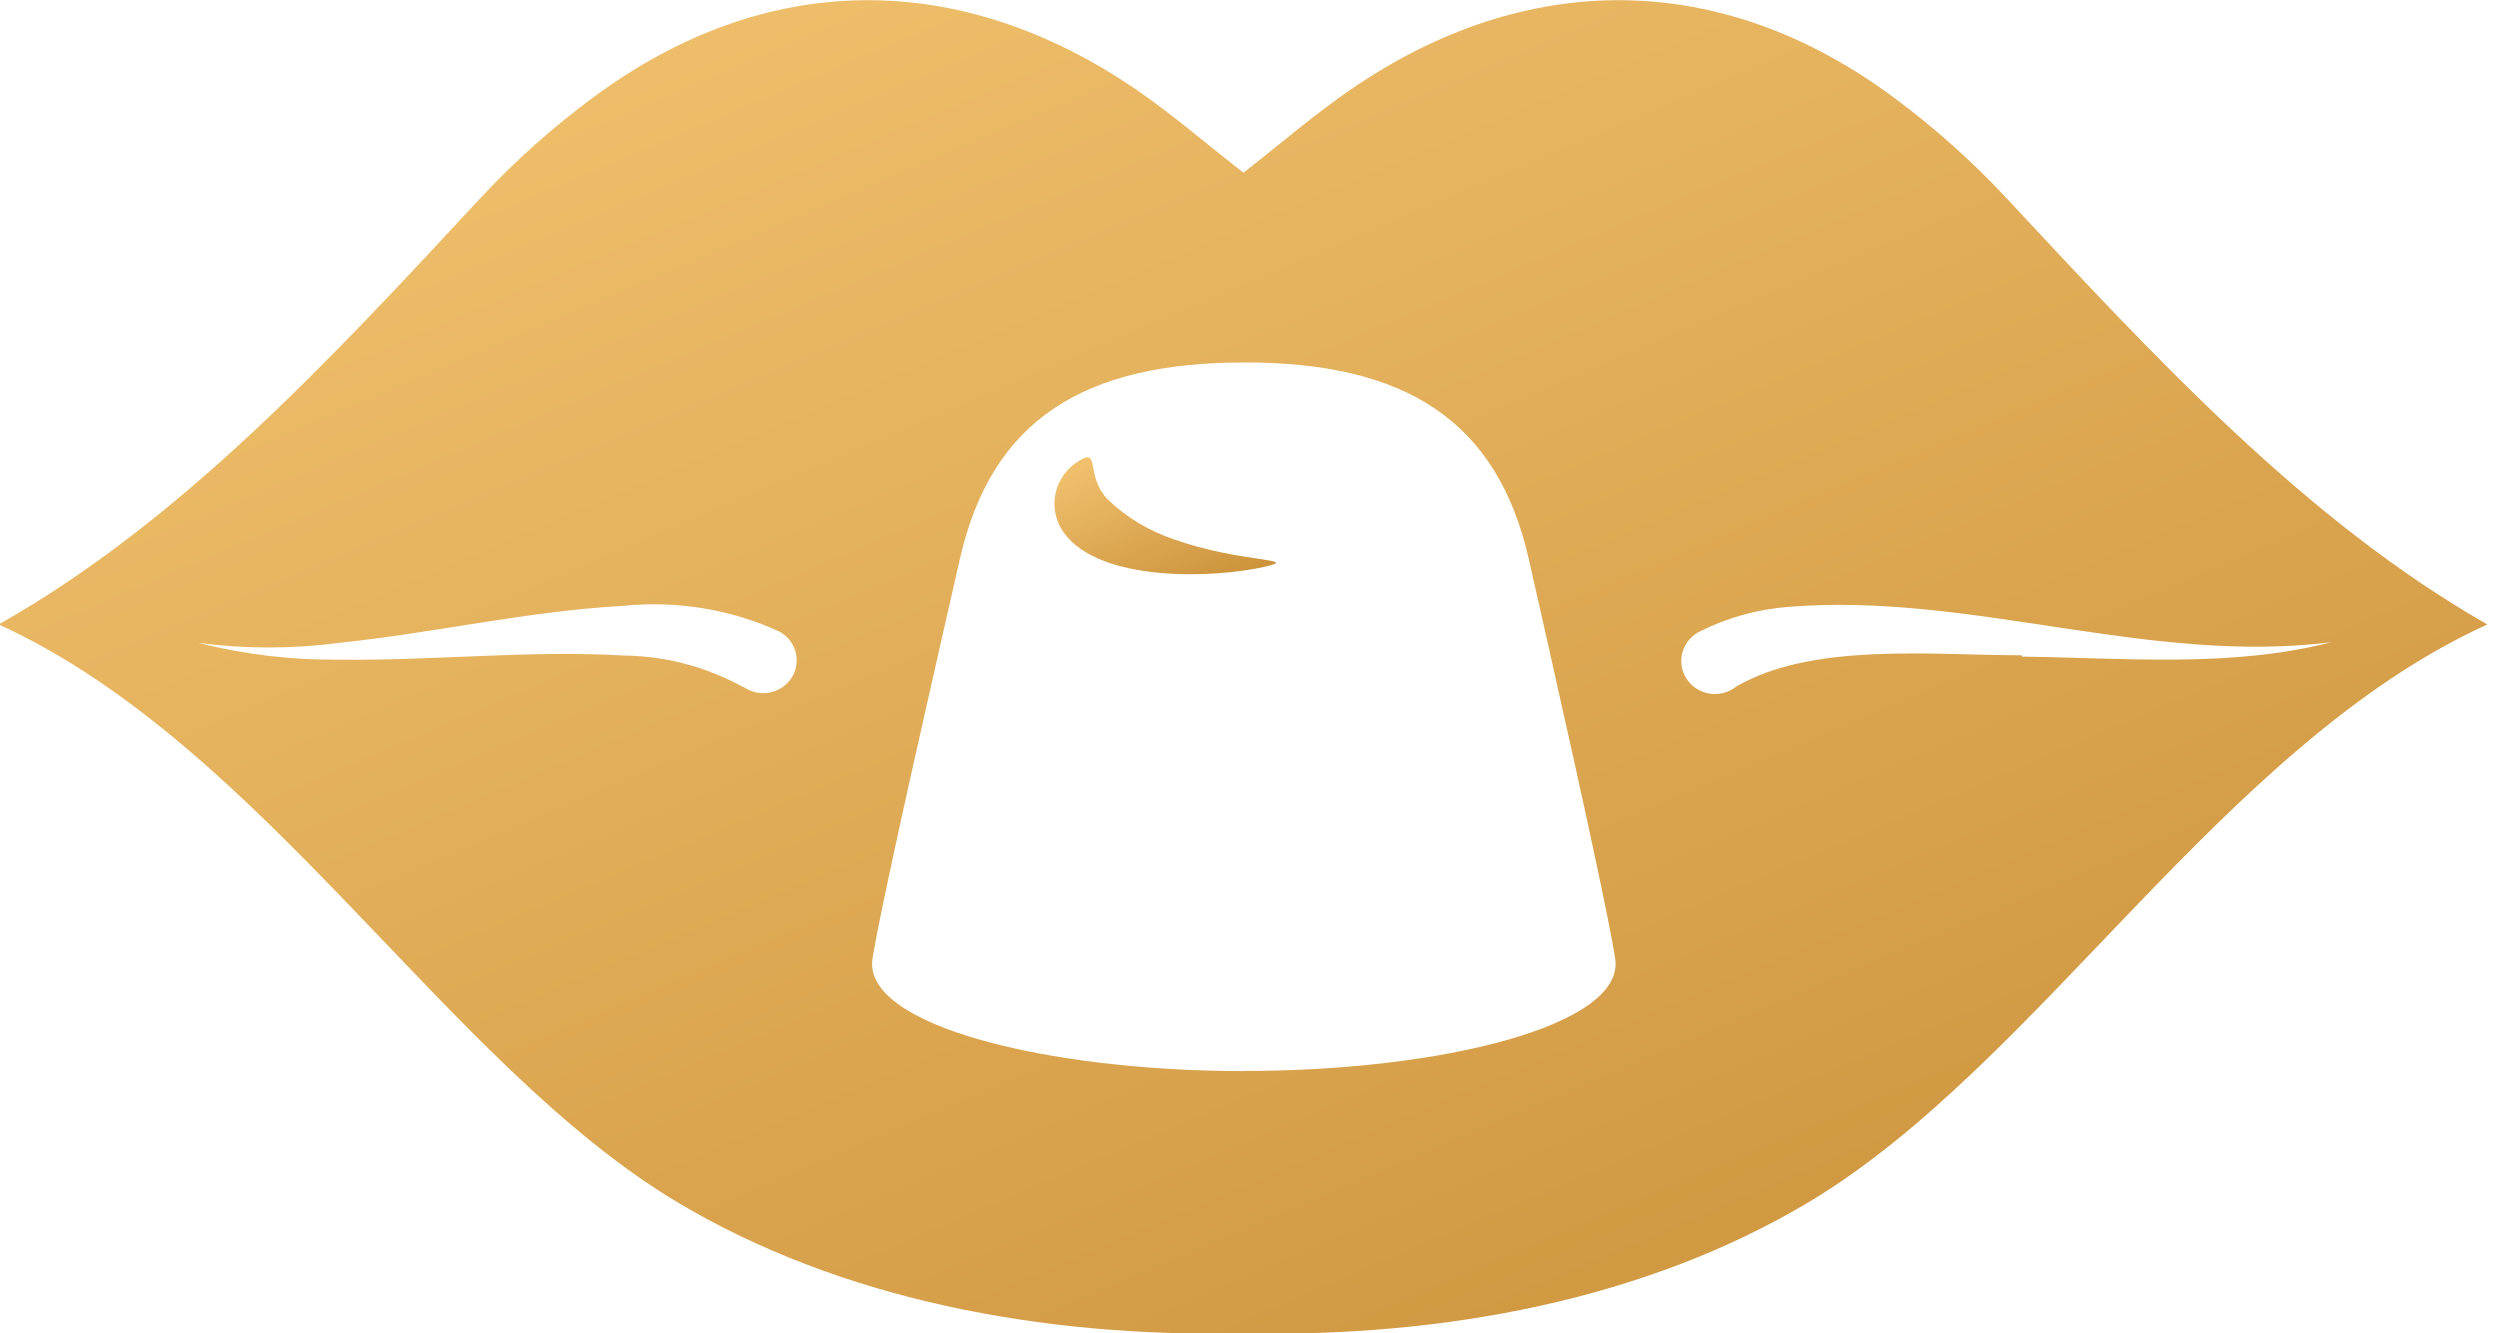 <svg xmlns="http://www.w3.org/2000/svg" fill="none" viewBox="0 0 45 24" height="24" width="45">
<g clip-path="url(#clip0_484_1551)">
<path fill="url(#paint0_linear_484_1551)" d="M36.097 3.546C35.485 2.891 34.813 2.292 34.09 1.757C31.004 -0.536 27.487 -0.579 24.296 1.623C23.638 2.076 23.032 2.604 22.382 3.108C21.731 2.604 21.125 2.076 20.467 1.623C17.256 -0.579 13.76 -0.536 10.673 1.757C9.95 2.292 9.278 2.891 8.666 3.546C5.96 6.461 3.267 9.38 -0.024 11.24C4.74 13.411 8.04 19.154 12.186 21.636C15.124 23.393 18.753 24.075 22.374 24C25.986 24.075 29.623 23.393 32.561 21.636C36.708 19.154 40.007 13.411 44.772 11.24C41.504 9.376 38.811 6.457 36.097 3.546ZM13.374 12.367C12.715 12.001 11.972 11.806 11.215 11.799C9.541 11.701 7.811 11.894 6.121 11.874C5.259 11.884 4.399 11.782 3.564 11.571C4.407 11.683 5.262 11.683 6.105 11.571C7.823 11.393 9.473 11.003 11.219 10.905C12.173 10.808 13.137 10.964 14.008 11.358C14.083 11.395 14.149 11.446 14.202 11.509C14.255 11.572 14.295 11.645 14.318 11.724C14.34 11.802 14.347 11.885 14.335 11.966C14.324 12.047 14.296 12.125 14.252 12.195C14.209 12.264 14.151 12.325 14.083 12.371C14.014 12.418 13.937 12.45 13.855 12.466C13.773 12.482 13.689 12.481 13.607 12.463C13.526 12.445 13.449 12.411 13.382 12.363L13.374 12.367ZM22.39 19.28C18.881 19.28 15.506 18.465 15.706 17.248C15.907 16.03 16.955 11.488 17.276 10.07C17.842 7.56 19.504 6.524 22.402 6.524C25.3 6.524 26.953 7.568 27.52 10.07C27.837 11.484 28.876 16.03 29.073 17.248C29.27 18.465 25.906 19.28 22.398 19.277L22.39 19.28ZM36.39 11.795C34.753 11.795 32.641 11.559 31.256 12.355C31.19 12.409 31.112 12.449 31.029 12.471C30.945 12.494 30.858 12.498 30.772 12.485C30.687 12.471 30.605 12.44 30.533 12.393C30.461 12.346 30.4 12.284 30.354 12.212C30.308 12.14 30.279 12.059 30.268 11.974C30.256 11.89 30.264 11.804 30.289 11.723C30.315 11.642 30.358 11.567 30.415 11.503C30.472 11.439 30.543 11.389 30.622 11.354C31.106 11.115 31.632 10.969 32.172 10.925C35.475 10.653 38.674 11.976 41.966 11.559C40.163 12.024 38.245 11.843 36.398 11.819L36.39 11.795Z"></path>
<path fill="url(#paint1_linear_484_1551)" d="M19.536 8.238C19.409 8.291 19.296 8.373 19.206 8.475C19.115 8.578 19.049 8.699 19.013 8.83C18.976 8.961 18.971 9.098 18.996 9.232C19.021 9.365 19.077 9.491 19.159 9.601C19.809 10.483 21.848 10.412 22.772 10.2C23.43 10.05 22.322 10.133 21.126 9.707C20.683 9.557 20.279 9.314 19.942 8.994C19.576 8.612 19.753 8.171 19.536 8.238Z"></path>
</g>
<defs>
<linearGradient gradientUnits="userSpaceOnUse" y2="201.322" x2="29.466" y1="-23.353" x1="-66.106" id="paint0_linear_484_1551">
<stop stop-color="#D4AB66"></stop>
<stop stop-color="#FFD480" offset="0.13"></stop>
<stop stop-color="#F2C36F" offset="0.2"></stop>
<stop stop-color="#D19842" offset="0.33"></stop>
<stop stop-color="#BF822B" offset="0.39"></stop>
<stop stop-color="#E4C486" offset="0.44"></stop>
<stop stop-color="#F1DBA7" offset="0.46"></stop>
<stop stop-color="#BF822B" offset="0.73"></stop>
<stop stop-color="#EABE7F" offset="0.95"></stop>
</linearGradient>
<linearGradient gradientUnits="userSpaceOnUse" y2="25.979" x2="21.396" y1="6.182" x1="13.098" id="paint1_linear_484_1551">
<stop stop-color="#D4AB66"></stop>
<stop stop-color="#FFD480" offset="0.13"></stop>
<stop stop-color="#F2C36F" offset="0.2"></stop>
<stop stop-color="#D19842" offset="0.33"></stop>
<stop stop-color="#BF822B" offset="0.39"></stop>
<stop stop-color="#E4C486" offset="0.44"></stop>
<stop stop-color="#F1DBA7" offset="0.46"></stop>
<stop stop-color="#BF822B" offset="0.73"></stop>
<stop stop-color="#EABE7F" offset="0.95"></stop>
</linearGradient>
<clipPath id="clip0_484_1551">
<rect fill="white" height="24" width="44.8"></rect>
</clipPath>
</defs>
</svg>
